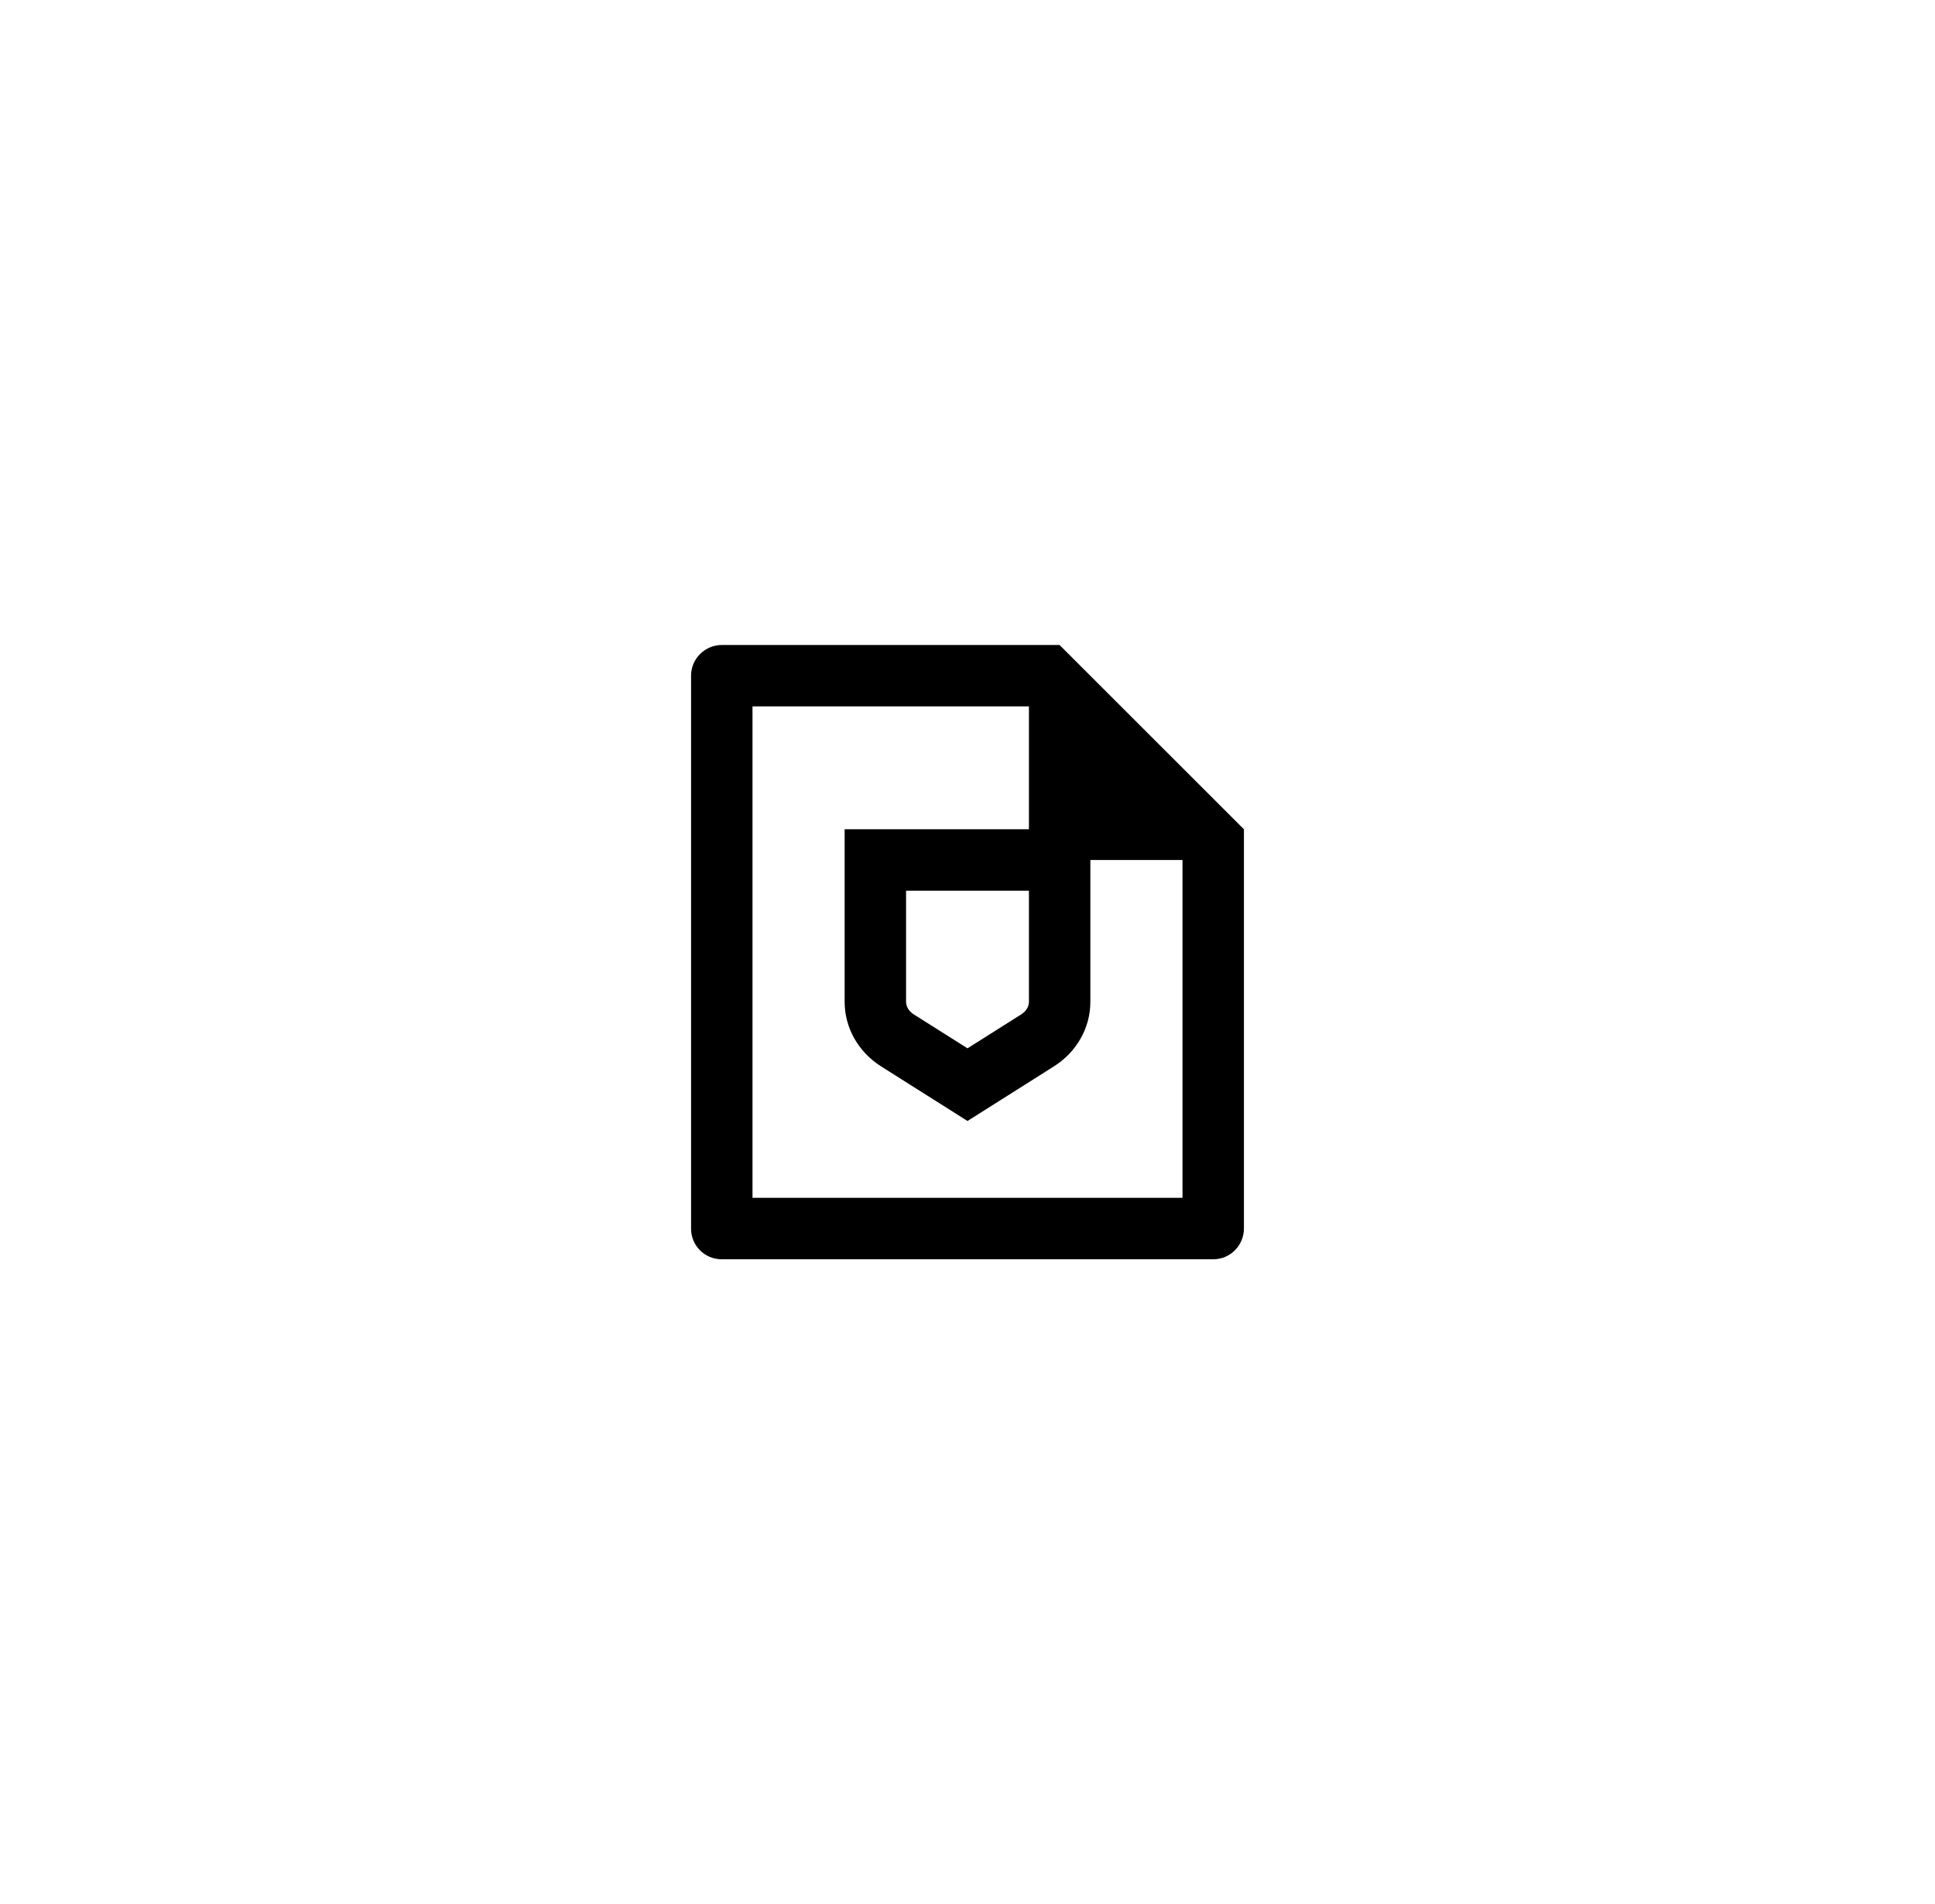 <?xml version="1.0" encoding="UTF-8"?>
<svg xmlns="http://www.w3.org/2000/svg" width="63" height="62" viewBox="0 0 63 62" fill="none">
  <g filter="url(#filter0_d_3482_7164)">
    <rect x="4.5" width="54" height="54" rx="8" fill="white"></rect>
    <path d="M33.5 23V19H24.5V35H38.5V24H35.5V28.619C35.5 29.464 35.054 30.253 34.312 30.721L31.5 32.498L28.688 30.721C27.946 30.253 27.5 29.464 27.5 28.619V23H33.5ZM40.5 23V35.993C40.5 36.55 40.055 37 39.507 37H23.493C22.945 37 22.5 36.556 22.5 36.008V17.992C22.5 17.455 22.949 17 23.502 17H34.497L40.5 23ZM29.5 28.619C29.5 28.77 29.587 28.924 29.755 29.03L31.5 30.132L33.245 29.03C33.413 28.924 33.5 28.77 33.5 28.619V25H29.5V28.619Z" fill="black"></path>
  </g>
  <defs>
    <filter id="filter0_d_3482_7164" x="0.5" y="0" width="62" height="62" filterUnits="userSpaceOnUse" color-interpolation-filters="sRGB">
      <feFlood flood-opacity="0" result="BackgroundImageFix"></feFlood>
      <feColorMatrix in="SourceAlpha" type="matrix" values="0 0 0 0 0 0 0 0 0 0 0 0 0 0 0 0 0 0 127 0" result="hardAlpha"></feColorMatrix>
      <feOffset dy="4"></feOffset>
      <feGaussianBlur stdDeviation="2"></feGaussianBlur>
      <feComposite in2="hardAlpha" operator="out"></feComposite>
      <feColorMatrix type="matrix" values="0 0 0 0 0 0 0 0 0 0 0 0 0 0 0 0 0 0 0.25 0"></feColorMatrix>
      <feBlend mode="normal" in2="BackgroundImageFix" result="effect1_dropShadow_3482_7164"></feBlend>
      <feBlend mode="normal" in="SourceGraphic" in2="effect1_dropShadow_3482_7164" result="shape"></feBlend>
    </filter>
  </defs>
</svg>
